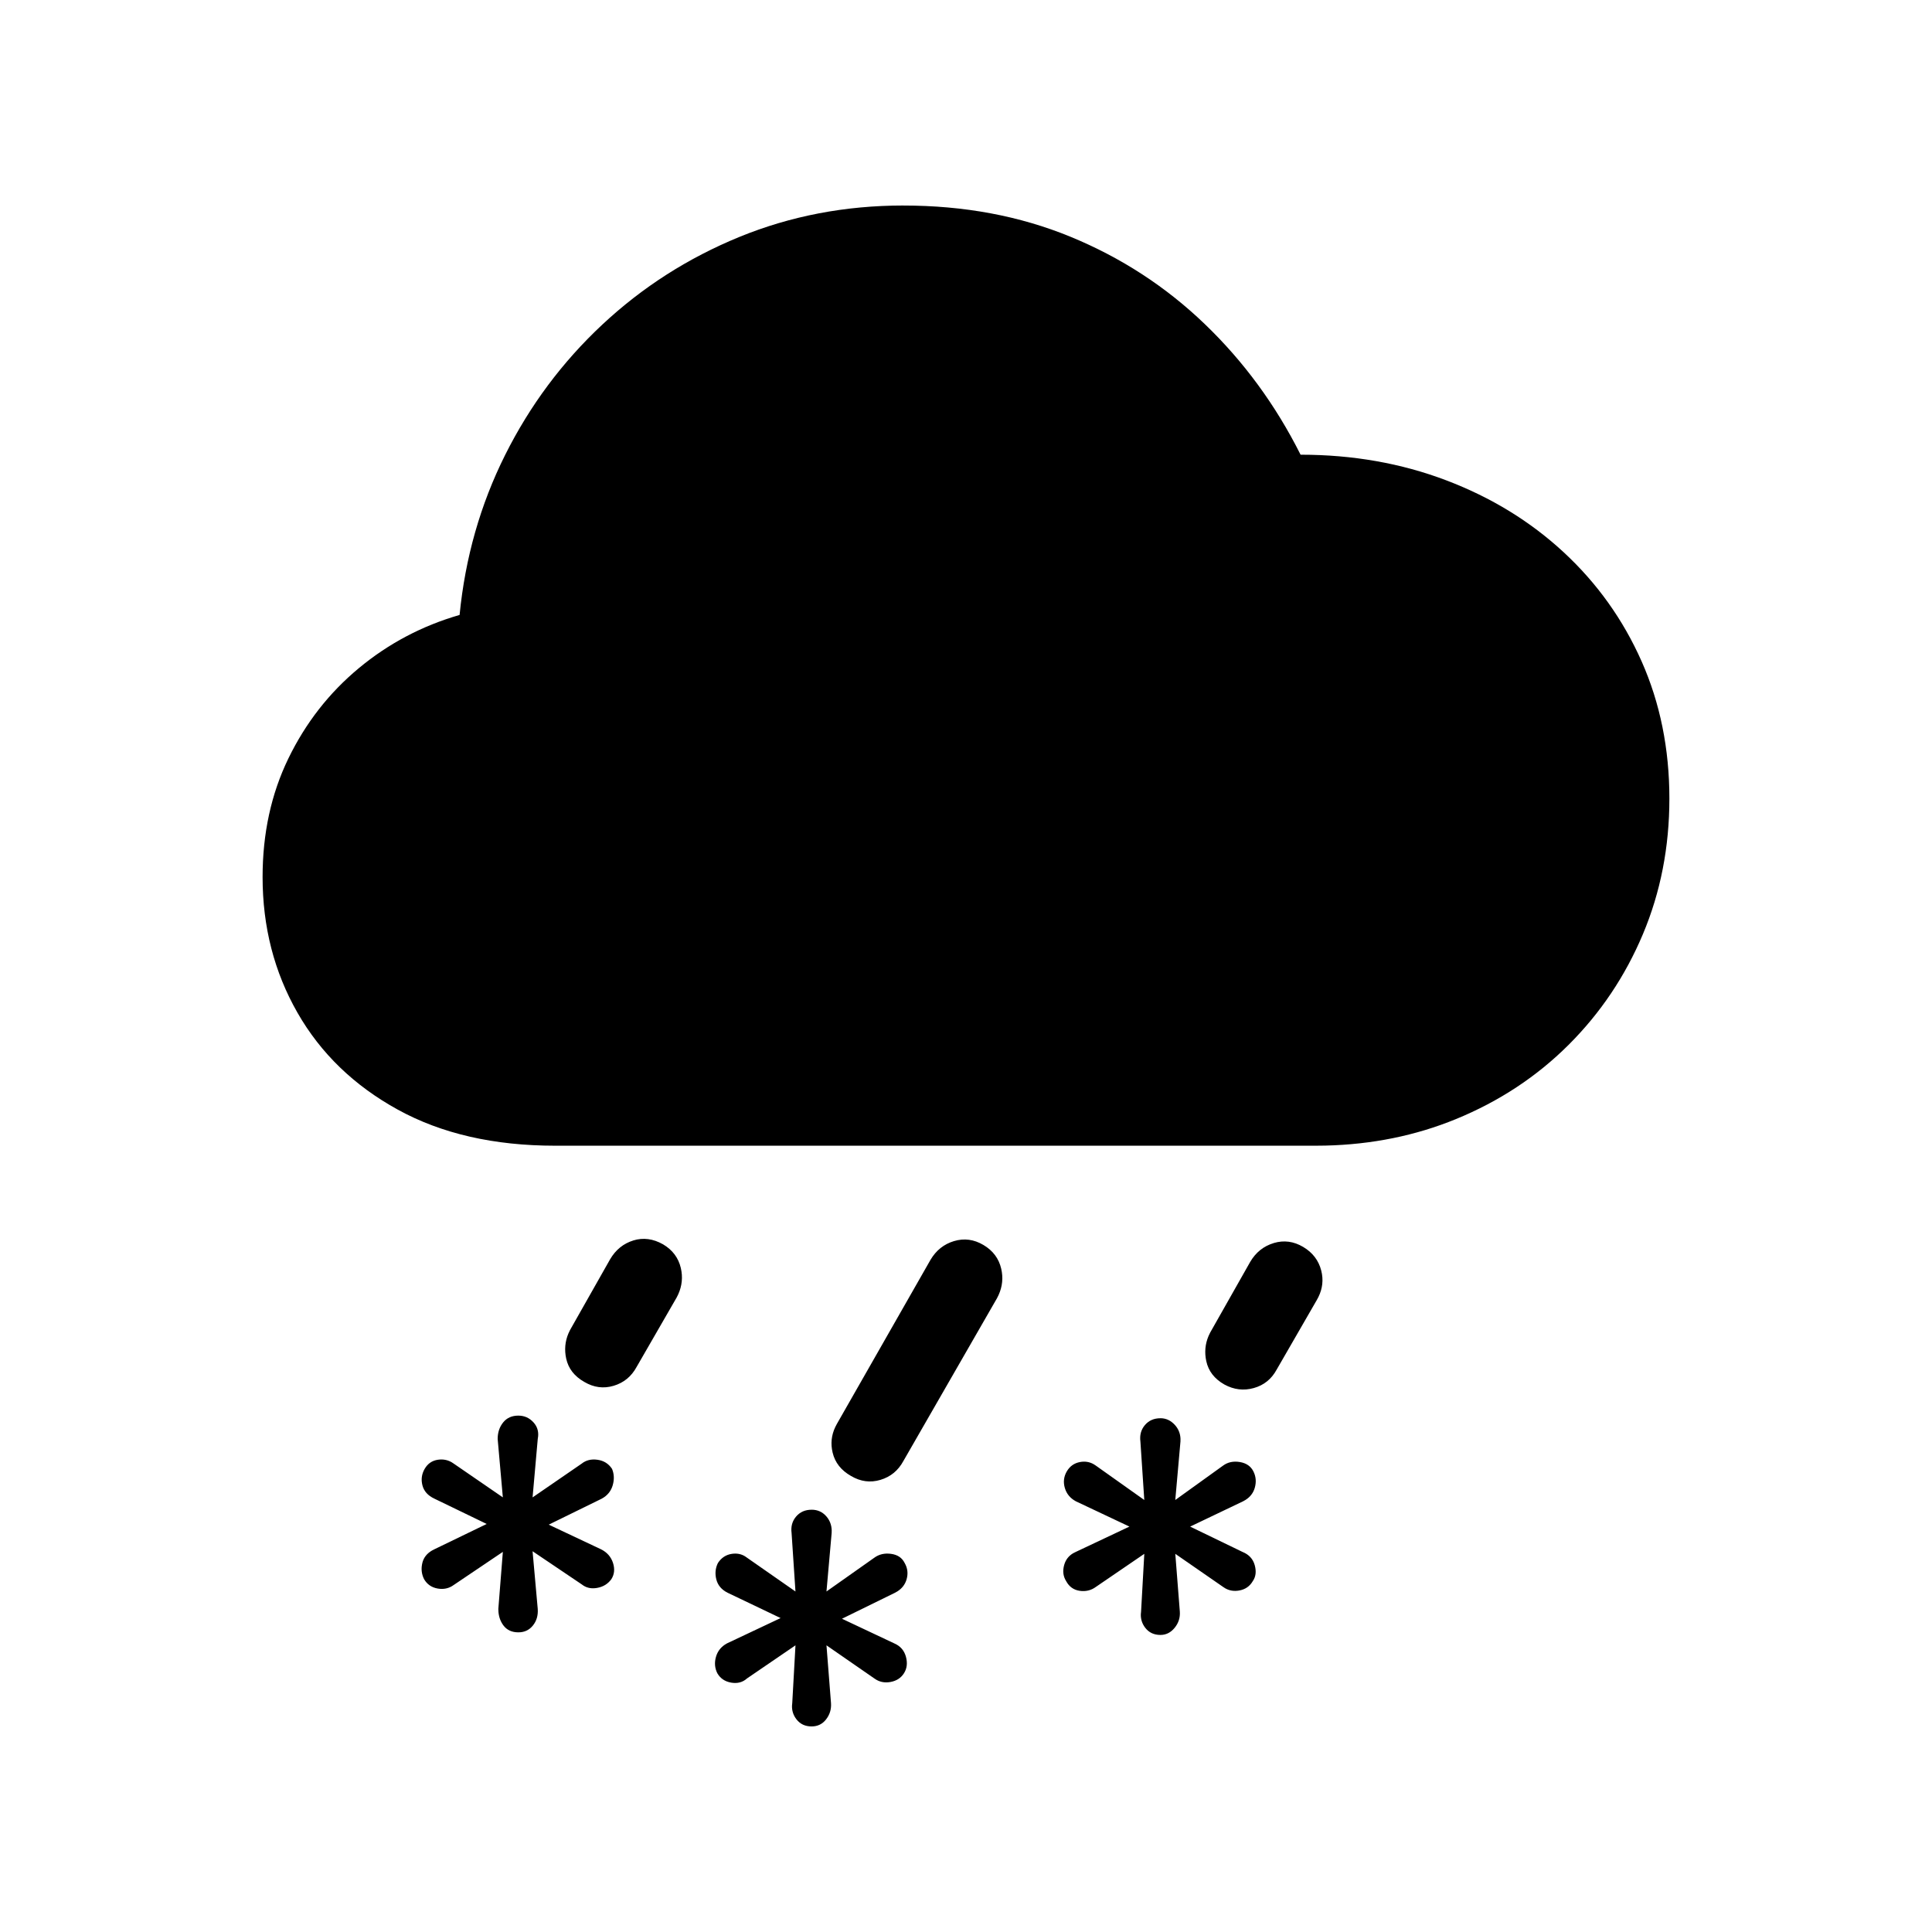 <?xml version="1.0" encoding="UTF-8"?>
<!-- Uploaded to: ICON Repo, www.svgrepo.com, Generator: ICON Repo Mixer Tools -->
<svg fill="#000000" width="800px" height="800px" version="1.1" viewBox="144 144 512 512" xmlns="http://www.w3.org/2000/svg">
 <path d="m359.09 544.09c1.598 0 2.91 0.602 3.938 1.805 0.879 1.031 1.34 2.254 1.383 3.664l-0.016 0.723-1.371 15.477 12.668-8.941c1.254-0.918 2.738-1.262 4.449-1.031 1.711 0.23 2.91 1.031 3.594 2.406 0.797 1.375 0.969 2.836 0.512 4.383-0.391 1.328-1.203 2.379-2.43 3.16l-0.648 0.367-14.035 6.879 13.863 6.535c1.598 0.688 2.625 1.863 3.082 3.523 0.457 1.664 0.285 3.125-0.512 4.383-0.797 1.262-1.996 2.035-3.594 2.32-1.371 0.246-2.613 0.051-3.731-0.59l-0.547-0.355-12.668-8.77 1.199 15.305c0.113 1.605-0.312 3.039-1.285 4.297-0.969 1.262-2.254 1.891-3.852 1.891-1.711 0-3.051-0.629-4.023-1.891-0.832-1.082-1.223-2.289-1.172-3.621l0.062-0.676 0.855-15.305-12.84 8.77c-1.141 1.031-2.539 1.402-4.195 1.117-1.656-0.285-2.883-1.117-3.68-2.492-0.684-1.375-0.797-2.836-0.344-4.383 0.391-1.328 1.16-2.379 2.305-3.16l0.605-0.367 14.207-6.707-14.035-6.707c-1.598-0.801-2.598-1.977-2.996-3.523-0.398-1.547-0.258-3.008 0.43-4.383 0.914-1.375 2.141-2.18 3.68-2.406 1.32-0.195 2.496 0.027 3.519 0.672l13.34 9.301-1.027-15.477c-0.227-1.719 0.172-3.18 1.199-4.383 1.027-1.203 2.394-1.805 4.109-1.805zm92.434-24.246c1.484 0 2.766 0.602 3.852 1.805 0.93 1.031 1.418 2.254 1.469 3.664l-0.012 0.723-1.371 15.477 12.668-9.113c1.254-0.918 2.738-1.23 4.449-0.945 1.711 0.285 2.91 1.117 3.594 2.492 0.684 1.375 0.797 2.836 0.344 4.383-0.391 1.328-1.203 2.379-2.43 3.16l-0.648 0.367-14.035 6.707 13.863 6.707c1.711 0.688 2.797 1.863 3.254 3.523 0.457 1.664 0.285 3.066-0.512 4.211-0.797 1.375-1.996 2.207-3.594 2.492-1.371 0.246-2.613 0.051-3.731-0.59l-0.547-0.355-12.668-8.77 1.199 15.305c0.113 1.605-0.344 3.039-1.371 4.297-1.027 1.262-2.281 1.891-3.766 1.891-1.711 0-3.051-0.629-4.023-1.891-0.832-1.082-1.223-2.289-1.172-3.621l0.062-0.676 0.855-15.305-12.84 8.77c-1.254 0.918-2.684 1.262-4.281 1.031s-2.797-1.09-3.594-2.578c-0.797-1.262-0.969-2.695-0.512-4.297 0.391-1.375 1.203-2.414 2.43-3.117l0.648-0.324 14.207-6.707-14.207-6.707c-1.484-0.801-2.453-1.977-2.91-3.523-0.457-1.547-0.285-3.008 0.512-4.383s1.969-2.207 3.508-2.492c1.32-0.246 2.535-0.051 3.648 0.59l0.547 0.355 12.84 9.113-1.027-15.477c-0.227-1.719 0.172-3.18 1.199-4.383 1.027-1.203 2.394-1.805 4.109-1.805zm-170.15-0.688c1.598 0 2.938 0.602 4.023 1.805 0.93 1.031 1.336 2.254 1.215 3.664l-0.102 0.723-1.371 15.477 13.008-8.941c1.141-0.918 2.539-1.262 4.195-1.031 1.656 0.23 2.938 1.031 3.852 2.406 0.57 1.375 0.629 2.836 0.172 4.383-0.391 1.328-1.16 2.379-2.305 3.16l-0.605 0.367-14.035 6.879 13.863 6.535c1.598 0.801 2.652 2.008 3.168 3.609 0.512 1.605 0.371 3.039-0.43 4.297-0.914 1.262-2.168 2.035-3.766 2.32-1.371 0.246-2.57 0.051-3.606-0.59l-0.504-0.355-13.008-8.77 1.371 15.305c0.113 1.719-0.312 3.18-1.285 4.383-0.969 1.203-2.254 1.805-3.852 1.805-1.711 0-3.023-0.602-3.938-1.805-0.762-1.004-1.203-2.184-1.332-3.547l-0.039-0.84 1.199-15.133-13.008 8.77c-1.254 0.918-2.684 1.23-4.281 0.945-1.598-0.285-2.797-1.117-3.594-2.492-0.684-1.375-0.828-2.836-0.43-4.383 0.344-1.328 1.168-2.379 2.473-3.16l0.695-0.367 13.863-6.707-13.863-6.707c-1.711-0.801-2.766-1.977-3.168-3.523-0.398-1.547-0.199-3.008 0.598-4.383s1.969-2.18 3.508-2.406c1.32-0.195 2.535 0.027 3.648 0.672l0.547 0.359 13.008 8.941-1.371-15.477c0-1.719 0.484-3.18 1.453-4.383 0.969-1.203 2.312-1.805 4.023-1.805zm115.46-46.254c2.684-0.801 5.277-0.457 7.789 1.031 2.512 1.488 4.078 3.582 4.707 6.277 0.559 2.394 0.328 4.723-0.691 6.981l-0.418 0.844-24.82 43.16c-1.371 2.523-3.394 4.184-6.078 4.988-2.684 0.801-5.277 0.457-7.789-1.031-2.625-1.488-4.25-3.555-4.879-6.191-0.559-2.344-0.328-4.598 0.691-6.758l0.418-0.809 24.82-43.504c1.484-2.523 3.566-4.184 6.246-4.988zm84.73 0.516c2.684-0.801 5.277-0.457 7.789 1.031 2.512 1.488 4.109 3.582 4.793 6.277 0.609 2.394 0.359 4.723-0.742 6.981l-0.453 0.844-10.613 18.398c-1.371 2.523-3.394 4.156-6.078 4.902-2.684 0.746-5.277 0.43-7.789-0.945-2.625-1.488-4.223-3.555-4.793-6.191-0.5-2.309-0.301-4.527 0.598-6.656l0.43-0.906 10.613-18.742c1.484-2.523 3.566-4.184 6.246-4.988zm-169.72-0.688c2.625-0.801 5.25-0.457 7.875 1.031 2.512 1.488 4.078 3.582 4.707 6.277 0.559 2.394 0.328 4.723-0.691 6.981l-0.418 0.844-10.613 18.398c-1.371 2.523-3.394 4.184-6.078 4.988-2.684 0.801-5.277 0.457-7.789-1.031-2.625-1.488-4.223-3.555-4.793-6.191-0.5-2.309-0.301-4.527 0.598-6.656l0.43-0.906 10.613-18.742c1.484-2.523 3.539-4.184 6.164-4.988zm71.551-274.26c16.09 0 30.84 2.75 44.25 8.254 13.41 5.504 25.277 13.211 35.605 23.129 10.328 9.914 18.801 21.465 25.418 34.648 13.809 0 26.676 2.266 38.602 6.793s22.309 10.891 31.152 19.086c8.844 8.195 15.719 17.824 20.625 28.887s7.359 23.184 7.359 36.367c0 12.84-2.34 24.816-7.019 35.938-4.68 11.121-11.242 20.891-19.684 29.316-8.445 8.426-18.402 14.988-29.871 19.688-10.703 4.387-22.227 6.727-34.574 7.019l-2.656 0.031h-201.47c-16.203 0-30.098-3.18-41.68-9.543-11.582-6.363-20.457-14.93-26.617-25.707-6.164-10.777-9.242-22.754-9.242-35.938 0-11.578 2.281-22.066 6.848-31.465 4.566-9.398 10.785-17.367 18.656-23.902 7.875-6.535 16.773-11.234 26.703-14.102 1.484-15.133 5.508-29.262 12.066-42.387 6.562-13.125 15.148-24.645 25.762-34.562 10.613-9.914 22.711-17.652 36.289-23.215 13.578-5.559 28.074-8.34 43.477-8.34z"/>
</svg>